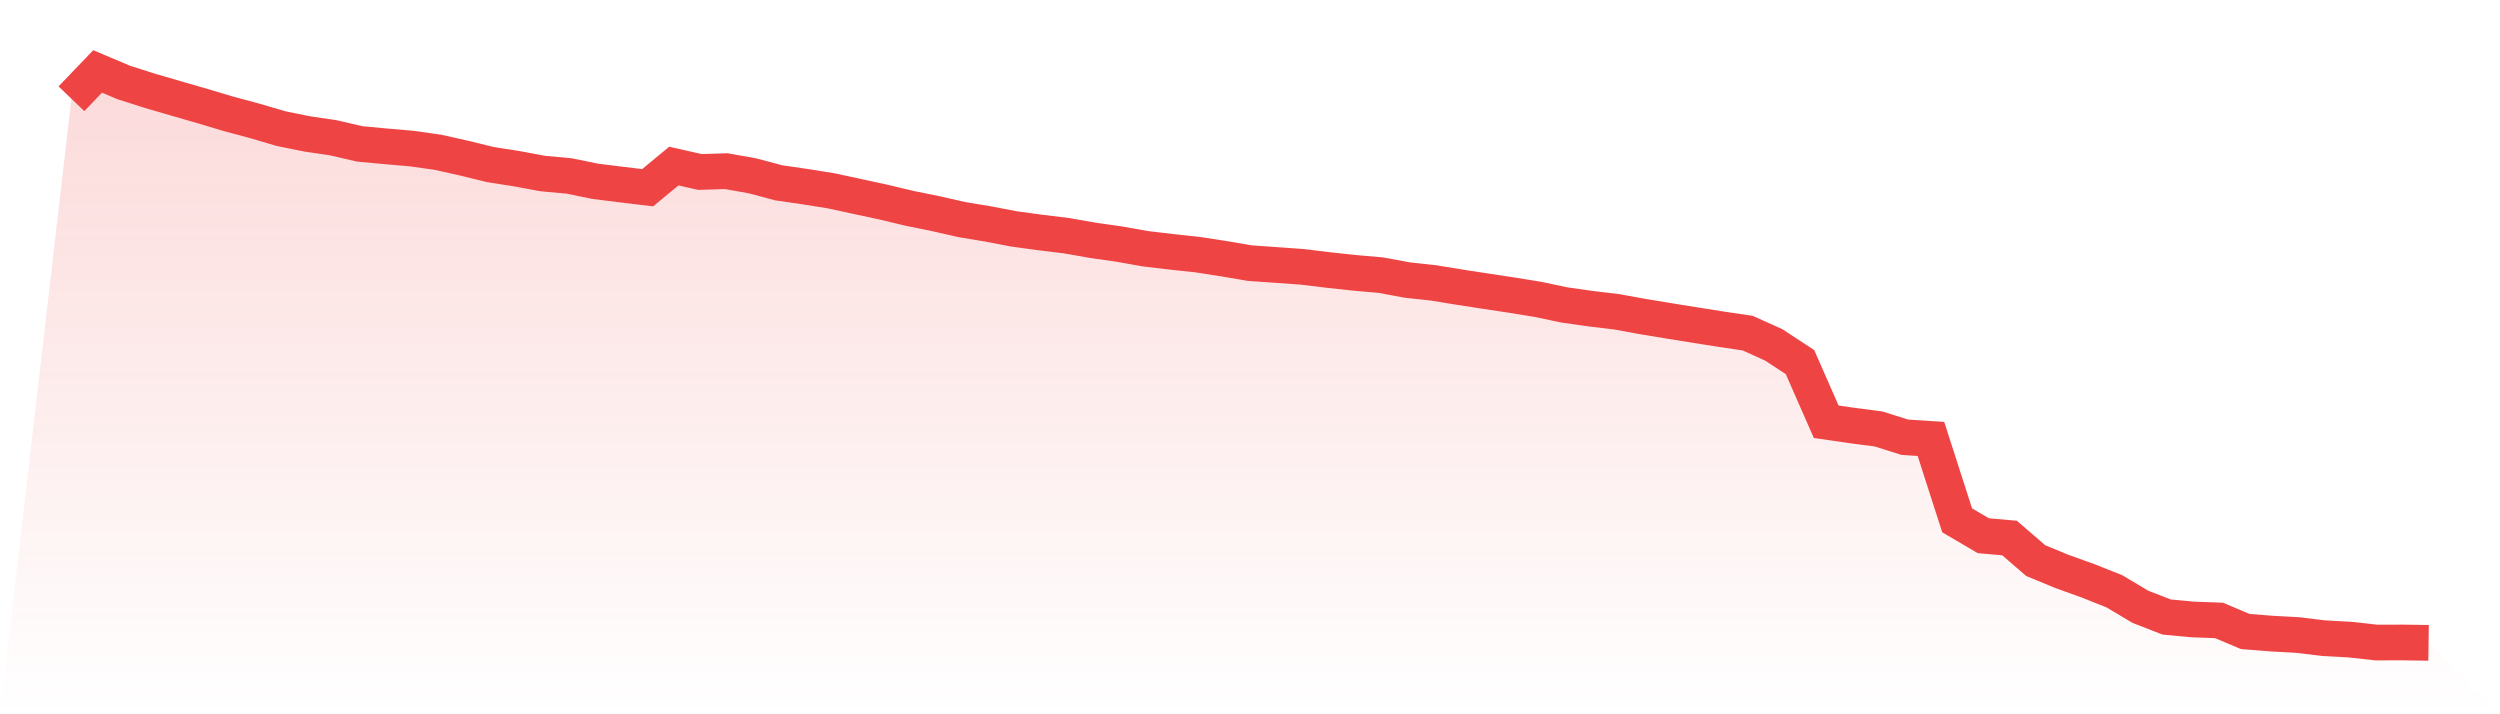 <svg viewBox="0 0 140 40" xmlns="http://www.w3.org/2000/svg">
<defs>
<linearGradient id="gradient" x1="0" x2="0" y1="0" y2="1">
<stop offset="0%" stop-color="#ef4444" stop-opacity="0.2"/>
<stop offset="100%" stop-color="#ef4444" stop-opacity="0"/>
</linearGradient>
</defs>
<path d="M4,5.53 L4,5.53 L5.467,4 L6.933,4.62 L8.4,5.088 L9.867,5.514 L11.333,5.938 L12.8,6.377 L14.267,6.77 L15.733,7.202 L17.2,7.499 L18.667,7.716 L20.133,8.057 L21.6,8.194 L23.067,8.321 L24.533,8.53 L26,8.858 L27.467,9.217 L28.933,9.447 L30.4,9.719 L31.867,9.853 L33.333,10.153 L34.8,10.336 L36.267,10.512 L37.733,9.3 L39.2,9.631 L40.667,9.584 L42.133,9.845 L43.6,10.236 L45.067,10.45 L46.533,10.683 L48,11.001 L49.467,11.316 L50.933,11.667 L52.4,11.964 L53.867,12.298 L55.333,12.541 L56.8,12.822 L58.267,13.021 L59.733,13.2 L61.2,13.458 L62.667,13.667 L64.133,13.928 L65.6,14.102 L67.067,14.259 L68.533,14.487 L70,14.737 L71.467,14.838 L72.933,14.944 L74.4,15.122 L75.867,15.28 L77.333,15.409 L78.8,15.681 L80.267,15.841 L81.733,16.081 L83.2,16.306 L84.667,16.528 L86.133,16.766 L87.6,17.076 L89.067,17.285 L90.533,17.461 L92,17.727 L93.467,17.97 L94.933,18.205 L96.4,18.438 L97.867,18.655 L99.333,19.316 L100.8,20.278 L102.267,23.617 L103.733,23.831 L105.2,24.022 L106.667,24.485 L108.133,24.58 L109.6,29.139 L111.067,30 L112.533,30.129 L114,31.395 L115.467,32 L116.933,32.527 L118.4,33.111 L119.867,33.984 L121.333,34.553 L122.8,34.69 L124.267,34.744 L125.733,35.364 L127.2,35.481 L128.667,35.561 L130.133,35.739 L131.6,35.819 L133.067,35.982 L134.533,35.979 L136,36 L140,40 L0,40 z" fill="url(#gradient)"/>
<path d="M4,5.53 L4,5.53 L5.467,4 L6.933,4.62 L8.4,5.088 L9.867,5.514 L11.333,5.938 L12.8,6.377 L14.267,6.77 L15.733,7.202 L17.2,7.499 L18.667,7.716 L20.133,8.057 L21.6,8.194 L23.067,8.321 L24.533,8.53 L26,8.858 L27.467,9.217 L28.933,9.447 L30.4,9.719 L31.867,9.853 L33.333,10.153 L34.8,10.336 L36.267,10.512 L37.733,9.3 L39.2,9.631 L40.667,9.584 L42.133,9.845 L43.6,10.236 L45.067,10.45 L46.533,10.683 L48,11.001 L49.467,11.316 L50.933,11.667 L52.4,11.964 L53.867,12.298 L55.333,12.541 L56.8,12.822 L58.267,13.021 L59.733,13.2 L61.2,13.458 L62.667,13.667 L64.133,13.928 L65.6,14.102 L67.067,14.259 L68.533,14.487 L70,14.737 L71.467,14.838 L72.933,14.944 L74.4,15.122 L75.867,15.28 L77.333,15.409 L78.8,15.681 L80.267,15.841 L81.733,16.081 L83.2,16.306 L84.667,16.528 L86.133,16.766 L87.6,17.076 L89.067,17.285 L90.533,17.461 L92,17.727 L93.467,17.97 L94.933,18.205 L96.4,18.438 L97.867,18.655 L99.333,19.316 L100.8,20.278 L102.267,23.617 L103.733,23.831 L105.2,24.022 L106.667,24.485 L108.133,24.58 L109.6,29.139 L111.067,30 L112.533,30.129 L114,31.395 L115.467,32 L116.933,32.527 L118.4,33.111 L119.867,33.984 L121.333,34.553 L122.8,34.69 L124.267,34.744 L125.733,35.364 L127.2,35.481 L128.667,35.561 L130.133,35.739 L131.6,35.819 L133.067,35.982 L134.533,35.979 L136,36" fill="none" stroke="#ef4444" stroke-width="2"/>
</svg>